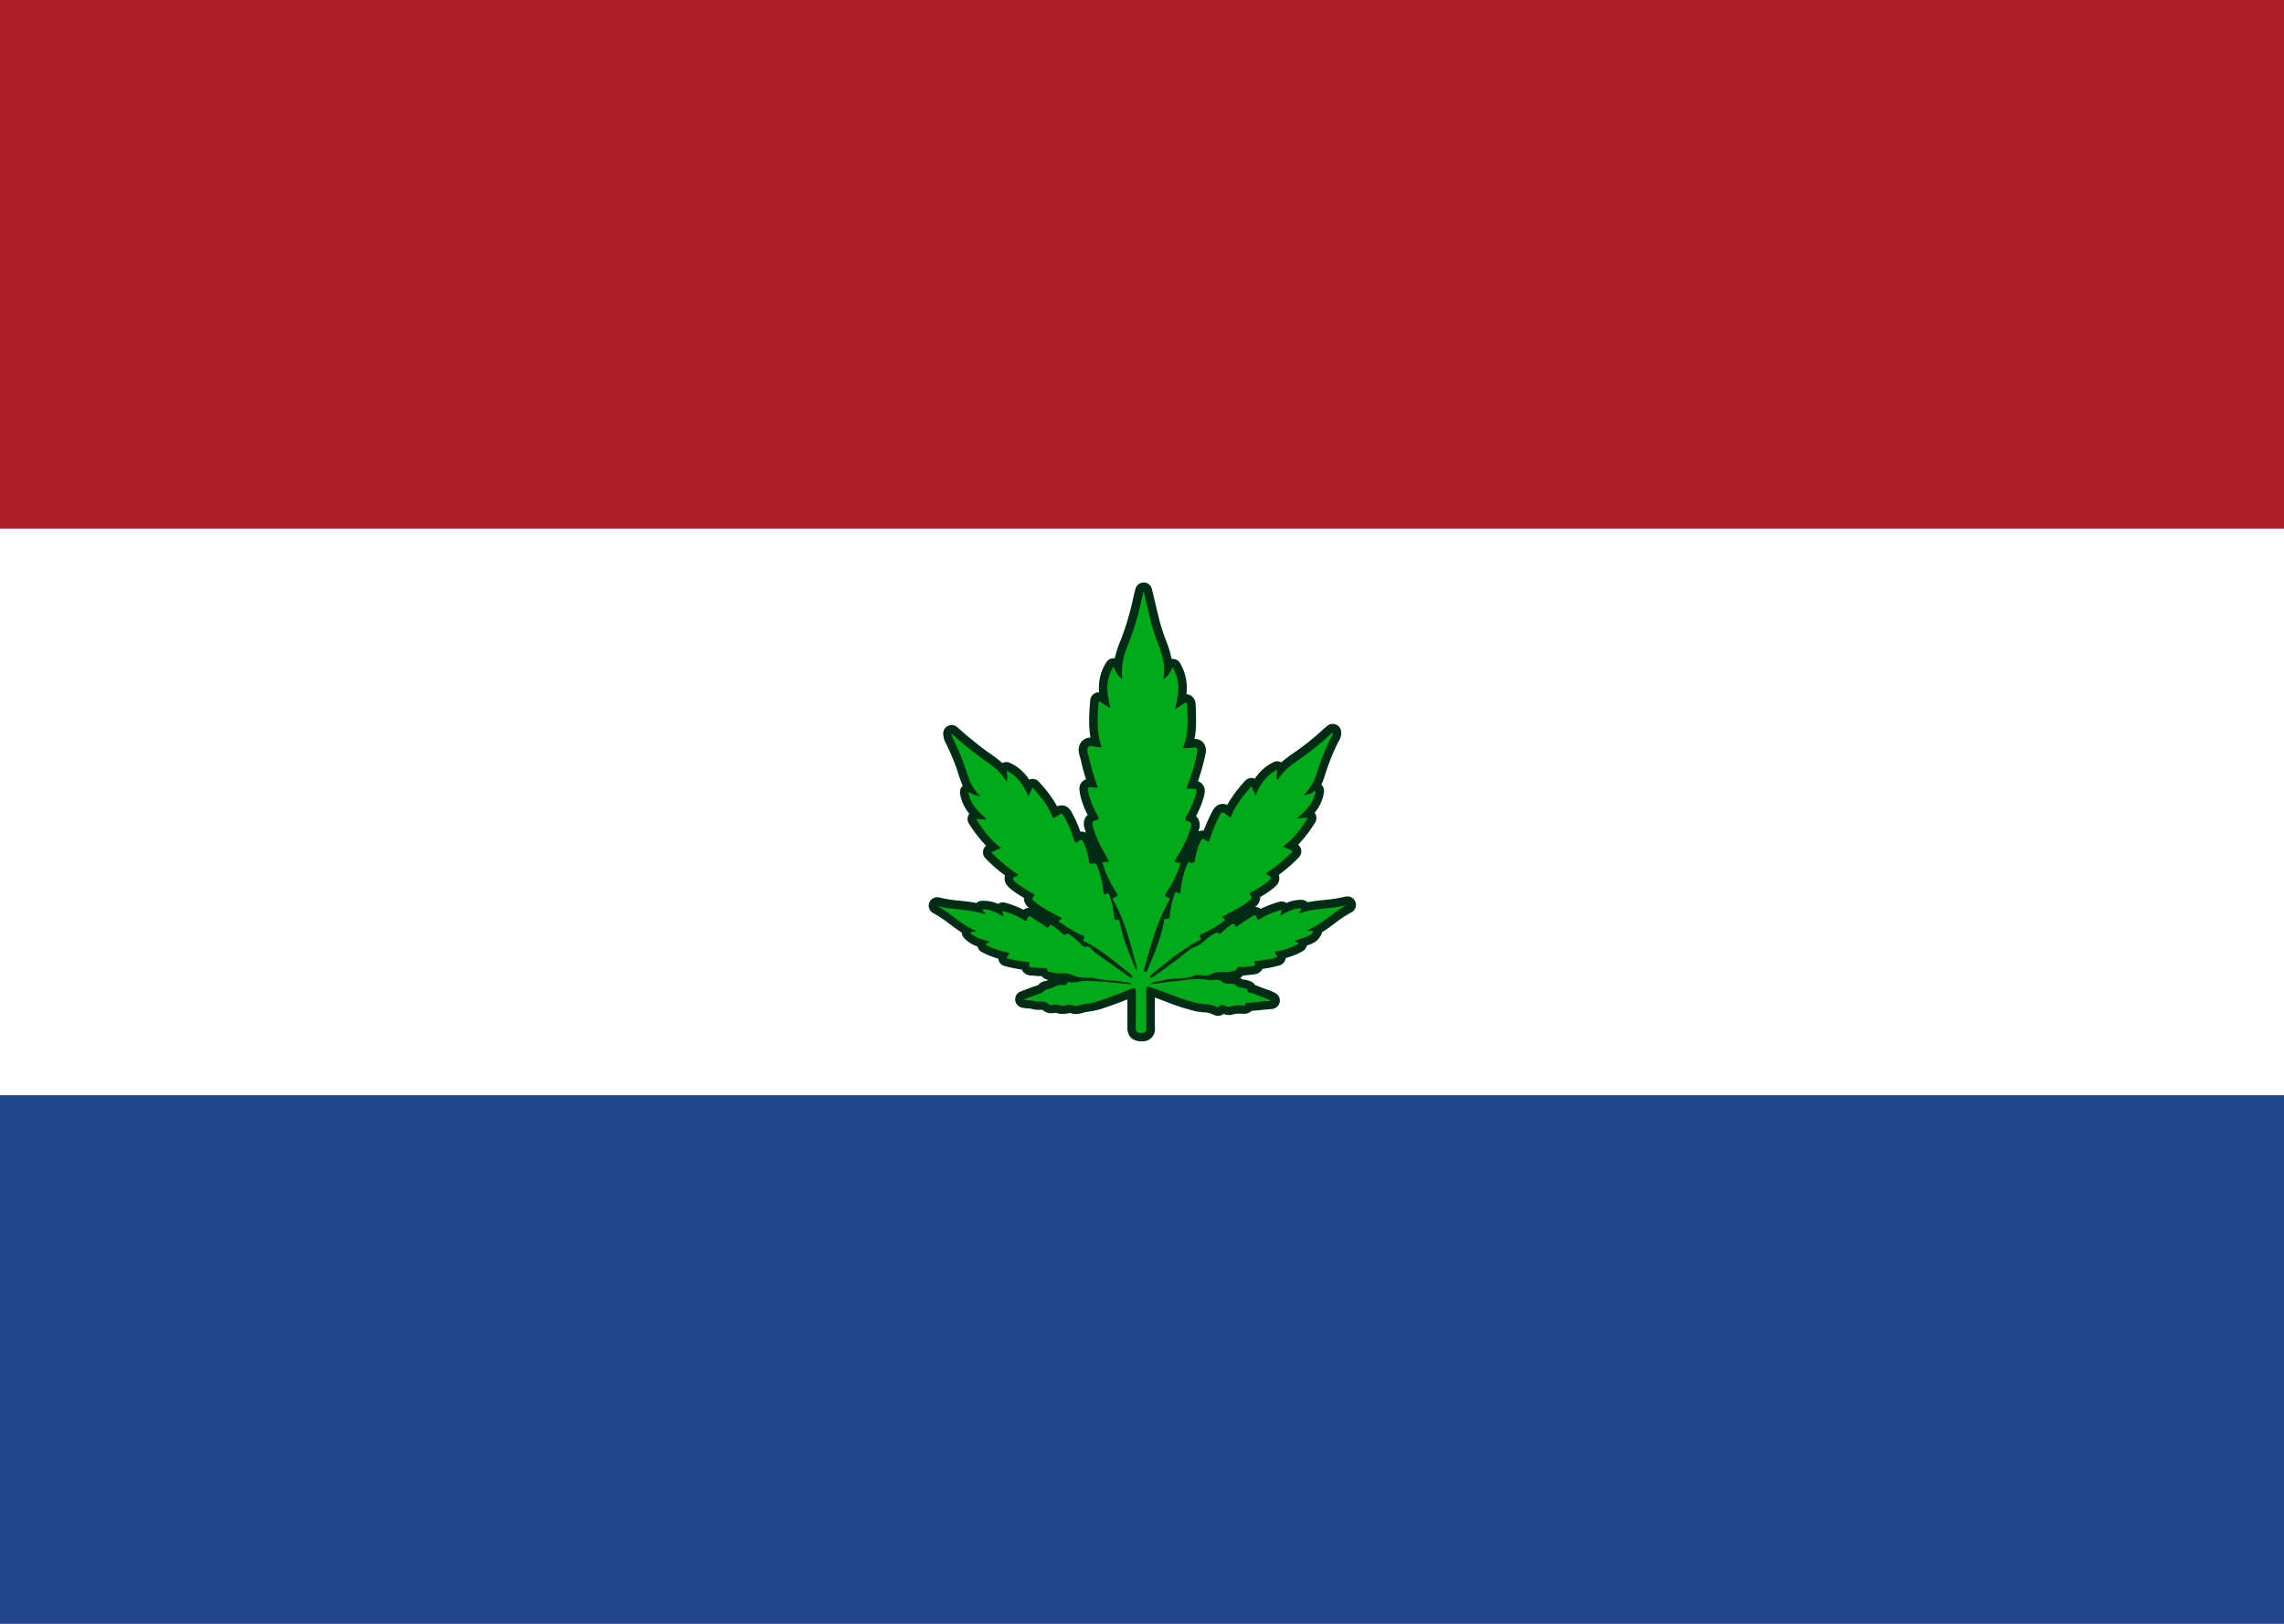<svg id="Laag_1" data-name="Laag 1" xmlns="http://www.w3.org/2000/svg" viewBox="0 0 1080 768"><defs><style>.cls-1{fill:#ae1c28;}.cls-2{fill:#21468b;}.cls-3{fill:#00aa18;}.cls-4{fill:#002b14;}</style></defs><rect class="cls-1" width="1080" height="250"/><rect class="cls-2" y="518" width="1080" height="250"/><g id="HGmA7b.tif"><path class="cls-3" d="M531.54,461.5c-4.56-.07-4.54-3.28-4.53-5,0-4.29,0-6.05,0-7.5,0-1.83,0-3.16.05-8.33-3.12,1.3-6.43,2.66-9.77,3.8-.67.23-1.35.46-2,.71a39.22,39.22,0,0,1-9.6,2.5,11.06,11.06,0,0,0-2,.46,11.41,11.41,0,0,1-3.07.57,4.58,4.58,0,0,1-1.72-.31,2.71,2.71,0,0,0-1-.18,10.37,10.37,0,0,0-1.67.2,12.14,12.14,0,0,1-2,.22,4.92,4.92,0,0,1-2.16-.45,1.51,1.51,0,0,0-.65-.12,8.08,8.08,0,0,0-1,.1,11.36,11.36,0,0,1-1.33.11,3.44,3.44,0,0,1-2.54-1,2.6,2.6,0,0,0-2.14-.65H483a8,8,0,0,1-2.49-.33,10.08,10.08,0,0,0-2.22-.32,17.88,17.88,0,0,1-2.81-.36,2,2,0,0,1-.23-3.83c.78-.28,1.55-.58,2.33-.87,2-.75,4-1.52,6.09-2.17a3.58,3.58,0,0,0,.73-.63,3.29,3.29,0,0,1,1.76-1.09,16.18,16.18,0,0,0,3.35-1.1,27.13,27.13,0,0,1,2.68-1,4.69,4.69,0,0,1,1.35-.18c.28,0,.56,0,.84,0l.56,0h.12l0-.09a2.11,2.11,0,0,1,1.87-1.38,14.59,14.59,0,0,0-2.69-.18h-1a14.54,14.54,0,0,1-4.52-.54,1.35,1.35,0,0,0-.34-.06,3.48,3.48,0,0,1-2.87-1.87h-.08c-.47,0-1,0-1.44-.05a16.31,16.31,0,0,1-3.37-.28h-.73a3.2,3.2,0,0,1-2.77-1.24,2.79,2.79,0,0,1-.49-1.41,59.64,59.64,0,0,1-9.18-1.75,2,2,0,0,1-1.22-2.93l.06-.1a40,40,0,0,1-9.18-3.43,2,2,0,0,1-1-2.31,14.58,14.58,0,0,1-6.83-3.84,2,2,0,0,1-.53-1.52,1.75,1.75,0,0,1,.19-.71,69.83,69.83,0,0,1-7-4.78,54,54,0,0,0-7.82-5.21,2,2,0,0,1,.9-3.78,1.81,1.81,0,0,1,.52.07,63.18,63.18,0,0,0,9.72,1.54,74.06,74.06,0,0,1,9.2,1.37,1.47,1.47,0,0,1,.14-.28,2,2,0,0,1,1.59-1l.94,0a16.19,16.19,0,0,1,7.2,1.9,2.08,2.08,0,0,1,.78-.86,2,2,0,0,1,1-.28,2.09,2.09,0,0,1,.55.08,39.09,39.09,0,0,1,9.56,3.9,2.82,2.82,0,0,1,2.46-1.41,4.12,4.12,0,0,1,2.31.82c1.65,1.1,3.4,2.26,5.21,3.3a4.64,4.64,0,0,1,.8.6,2.3,2.3,0,0,1,1.75-.78,3.19,3.19,0,0,1,1.76.61,1.84,1.84,0,0,1,0-.33,2,2,0,0,1,.25-1A57.78,57.78,0,0,1,480.09,399l-.17-.14a3.76,3.76,0,0,1-1.7-2.69,2.88,2.88,0,0,1,.32-1.48,48.33,48.33,0,0,1-7.41-4.83c-.71-.57-2.37-1.92-2-3.77a2.77,2.77,0,0,1,.86-1.52,73.56,73.56,0,0,1-10.61-9.07,2,2,0,0,1,.58-3.18l1.72-.83a57.22,57.22,0,0,1-9.79-12.1,2,2,0,0,1,1.62-3.09A19,19,0,0,1,448,345.91a2,2,0,0,1,2-2.3H450a44,44,0,0,1-3.12-7.82c-.19-.59-.38-1.18-.58-1.77a111.12,111.12,0,0,0-5.49-12.93A7.48,7.48,0,0,1,440,318a2,2,0,0,1,3.31-1.57l2,1.72c1.42,1.25,2.88,2.54,4.35,3.74,2.86,2.3,5.76,4.65,8.73,6.73l.51.36a46,46,0,0,1,7.2,5.8,1.92,1.92,0,0,1,.62-.85,2,2,0,0,1,2.08-.26c4.5,2.07,7.3,5.24,9.58,9.33l.19-.41a2,2,0,0,1,1.54-1.13l.27,0a2,2,0,0,1,1.52.69l.58.67c3.39,3.92,6.6,7.63,8.57,12.39a5.59,5.59,0,0,1,3-1.25c1.93,0,2.7,1.53,3.77,3.64a59,59,0,0,1,3.79,9.16,3.16,3.16,0,0,1,1.6-.45c1.95,0,2.83,1.83,3.2,2.61a30.55,30.55,0,0,1,2.5,8.46,3.85,3.85,0,0,1,.66-.06,2.92,2.92,0,0,1,2,.76,2.22,2.22,0,0,1,.52-.63,3.54,3.54,0,0,1,1.17-.63c-.46-.82-.92-1.64-1.36-2.47A53,53,0,0,1,506.75,362a4.28,4.28,0,0,1,.29-3.42,3.39,3.39,0,0,1,2-1.39,37.9,37.9,0,0,1-4.34-11c-.32-1.67-.54-2.88.32-3.92a3,3,0,0,1,2.44-1l.83,0a76.57,76.57,0,0,1-3.1-10.76,15.13,15.13,0,0,0-.43-1.56c-.55-1.79-1.24-4,.08-5.82a3.48,3.48,0,0,1,3-1.38,11.29,11.29,0,0,1,2.37.34h0c-1.65-6.42-1.28-12.86-.65-19.89a2,2,0,0,1,2-1.83,2,2,0,0,1,1.08.32l1.53,1a26.07,26.07,0,0,1-.51-5.93,19.09,19.09,0,0,1,3.28-10.63,2,2,0,0,1,1.64-.86h.19a2,2,0,0,1,1.64,1.19c.08.17.15.33.22.5a38.66,38.66,0,0,1,3.06-11.21,132.86,132.86,0,0,0,6.4-21.75c.12-.57.27-1.13.45-1.84l.31-1.2a2,2,0,0,1,1.94-1.51h0a2,2,0,0,1,1.93,1.54l.95,4.09c.67,2.9,1.31,5.65,2,8.39a89.68,89.68,0,0,0,3.8,12.23,37.41,37.41,0,0,1,2.92,11.59c.12-.24.26-.48.39-.72a2,2,0,0,1,1.71-1h0a2,2,0,0,1,1.71,1c3.38,5.56,3.37,11.14,2.39,16.52a3.87,3.87,0,0,1,2.15-.79c.78,0,2.6.34,2.66,3.52,0,.94,0,1.88.06,2.82.07,2.45.15,5,0,7.52a33.73,33.73,0,0,1-1.29,7.63,10.91,10.91,0,0,0,1.46-.15,7.69,7.69,0,0,1,1.26-.12,3.18,3.18,0,0,1,2.62,1.12,4.24,4.24,0,0,1,.51,3.66,93.79,93.79,0,0,1-4.21,14.74c1.5.06,2.63.29,3.39,1.31,1,1.33.53,2.8-.3,5.47a43.23,43.23,0,0,1-4,8.89,3.58,3.58,0,0,1,1.94,1.5,4.45,4.45,0,0,1,.18,3.7,56,56,0,0,1-5.67,12.57l-1,1.63a4.76,4.76,0,0,1,.64.21,2,2,0,0,1,.94.78,2.71,2.71,0,0,1,2.34-1.27,3.24,3.24,0,0,1,.86.12c0-.07.09-.52.12-.7a30.47,30.47,0,0,1,2.55-8.14c.28-.58,1.16-2.32,3-2.32a3.16,3.16,0,0,1,1.63.48A71.15,71.15,0,0,1,567,355.76c.34-.69,1.25-2.52,3.21-2.52a4.09,4.09,0,0,1,2.7,1.25l.19.16c2.34-5.22,6-9.33,9.19-13a2,2,0,0,1,1.51-.68l.29,0a2,2,0,0,1,1.52,1.15l.17.36a21,21,0,0,1,9.31-9.21,2,2,0,0,1,.87-.2,2.1,2.1,0,0,1,1,.28,2,2,0,0,1,.87,1.11,45.53,45.53,0,0,1,7.77-6.21,122.5,122.5,0,0,0,13.21-10.61c.43-.39.88-.77,1.37-1.18l.73-.61a2,2,0,0,1,1.29-.48,2,2,0,0,1,2,1.75,4.87,4.87,0,0,1-.79,3.21,2.79,2.79,0,0,0-.19.33,105.41,105.41,0,0,0-6.43,15.87,30.36,30.36,0,0,1-2.69,6.52h0a2,2,0,0,1,1.2.4,2,2,0,0,1,.78,1.87,18.63,18.63,0,0,1-5.51,10.55,2,2,0,0,1,1.65,1,2,2,0,0,1,0,2.08A55.25,55.25,0,0,1,602.42,371l1.76.82a2,2,0,0,1,.6,3.2,73.35,73.35,0,0,1-10.85,9.22,2.88,2.88,0,0,1,1,2.06c.05,1.58-1.11,2.47-3,3.95a49.31,49.31,0,0,1-6.35,4,3,3,0,0,1,.3,1.53,3.79,3.79,0,0,1-1.77,2.7l-.21.17a40.91,40.91,0,0,1-6.36,4.24c-1.46.79-2.93,1.56-4.41,2.34a2.89,2.89,0,0,1,.21.77,2.09,2.09,0,0,1,0,.5A3.32,3.32,0,0,1,575,406a2.9,2.9,0,0,1,1.91.73,72.09,72.09,0,0,1,6.34-4.09,4.14,4.14,0,0,1,2.09-.67,2.7,2.7,0,0,1,2.38,1.43,38.33,38.33,0,0,1,9.71-3.92,2,2,0,0,1,1.89.45,2,2,0,0,1,.43.58,16.24,16.24,0,0,1,7.21-1.9h.51a2,2,0,0,1,1.83,1.39,77.08,77.08,0,0,1,9.25-1.37,66.09,66.09,0,0,0,9.83-1.54,1.79,1.79,0,0,1,.51-.07,2,2,0,0,1,.89,3.79,52.42,52.42,0,0,0-7.71,5.1,65.13,65.13,0,0,1-7.1,4.86,2,2,0,0,1-.23,1.72c-1.42,2.16-2,2.6-6.83,4.26a2,2,0,0,1,0,1.15,2,2,0,0,1-1,1.2,37,37,0,0,1-9.27,3.48l.07.12a2,2,0,0,1,.08,1.71,2,2,0,0,1-1.27,1.15,50.83,50.83,0,0,1-9.09,1.78,2.57,2.57,0,0,1-.27,1,3,3,0,0,1-2.43,1.42c-.83.12-1.58.19-2.34.27s-1.38.14-2.07.24a5.36,5.36,0,0,1-.7.05c-.27,0-.55,0-.83,0l-.43,0a2.55,2.55,0,0,1-2.23,1.85l-.13,0a7.91,7.91,0,0,1-.82.16c-.19,0-.39.06-.59.11a13,13,0,0,1-3.21.34l-1.17,0h-.86a4.31,4.31,0,0,1,1.61.9c.6.55,1.3.58,2.49.59a5.63,5.63,0,0,1,4.19,1.28,3.33,3.33,0,0,0,2.11.74,9.42,9.42,0,0,1,2.48.61,2.11,2.11,0,0,1,1.6,1.73,5,5,0,0,1,1,.26c1.37.54,2.7,1.07,4,1.54l.61.21a28.46,28.46,0,0,1,4.5,1.9,2,2,0,0,1-.78,3.74l-2.72.25c-2.6.24-5.2.48-7.8.75-.06.09-.12.19-.19.28a3.09,3.09,0,0,1-2.18,1h-.3c-.76,0-1.52-.07-2.27-.07a10.88,10.88,0,0,0-3.51.47,4.07,4.07,0,0,1-1.21.18,7.11,7.11,0,0,1-2.22-.45,4.26,4.26,0,0,0-1-.27.75.75,0,0,0-.24.25,2.13,2.13,0,0,1-1.69.85,2.91,2.91,0,0,1-1.4-.38,12.63,12.63,0,0,0-5.32-1.25,28.16,28.16,0,0,1-3.66-.5,105.63,105.63,0,0,1-14-4.56c-2.46-.94-5-1.9-7.51-2.73h0v3.32c0,4.77,0,4.77,0,9.39v3.6c0,.18,0,.35,0,.52a3.86,3.86,0,0,1-4.32,4.66Zm-15.85-70a3.06,3.06,0,0,1,1.09.22c-.51-.88-1-1.78-1.47-2.69l.24,1.53C515.59,390.9,515.64,391.22,515.69,391.53ZM548.9,388c-.52,1-1.08,2.07-1.67,3.09a2.52,2.52,0,0,1,.75-.11,2.09,2.09,0,0,1,.43,0C548.56,390,548.72,389,548.9,388Z" transform="translate(8 29)"/><path class="cls-4" d="M532.78,250.5c1.05,4.49,2,8.5,2.93,12.49a92.33,92.33,0,0,0,3.9,12.5c2.09,5.26,3.57,10.59,2.42,16.68,2.52-1.22,3.24-3.39,4.48-5.56,3.88,6.39,2.86,12.84,1.08,19.79,1.54-1,2.77-1.67,3.91-2.48a2.55,2.55,0,0,1,1.26-.61c.43,0,.64.46.65,1.55.06,3.4.27,6.79.07,10.19a31.39,31.39,0,0,1-2.12,9.87,41.71,41.71,0,0,0,4.63-.3,5.57,5.57,0,0,1,.92-.09c1.25,0,1.52.71,1.17,2.37A91.17,91.17,0,0,1,553.69,342c-.23.59-.43,1.19-.68,1.9.46.05.76.12,1.06.12h.32c3.91,0,3.89.1,2.62,4.2a42.21,42.21,0,0,1-4,8.81c-.71,1.22-.9,2.09.76,2.42s1.78,1.45,1.36,2.9a53.79,53.79,0,0,1-5.48,12.12l-2.32,3.95c.84.88,1.92.31,3,.74A54.11,54.11,0,0,1,543.66,393c-.71,1.06-1.32,1.91.45,2.43,1.33.39.94,1.06.43,2-5.57,9.9-8.39,20.8-11.43,31.62-.16.57-.55,1.35.39,1.63a1,1,0,0,0,.28,0c.55,0,.63-.63.81-1.05,3.11-7.29,6.29-14.56,7.75-22.42.11-.59-.05-1.63.77-1.63l.21,0a3.26,3.26,0,0,0,.58.06c1.4,0,1.19-1.18,1.31-2.23a40.88,40.88,0,0,1,2.1-9.21c.14-.4.15-1.3.67-1.3a.83.83,0,0,1,.37.12,2.82,2.82,0,0,0,1.24.44c.94,0,.67-1.38.79-2.13a42,42,0,0,1,2.77-11c.26-.59.44-1.5,1.2-1.5a1.24,1.24,0,0,1,.39.07,3.49,3.49,0,0,0,1,.19c1.27,0,1.29-1.28,1.51-2.46a28.34,28.34,0,0,1,2.37-7.62c.37-.73.74-1.22,1.25-1.22a1.75,1.75,0,0,1,1.08.55,2,2,0,0,0,1.18.66c.56,0,.84-.67,1.12-1.63a66.57,66.57,0,0,1,4.49-10.72c.45-.92.87-1.42,1.42-1.42a2.21,2.21,0,0,1,1.35.73,25.86,25.86,0,0,0,2.47,1.74c2-5.8,5.77-10.21,9.77-14.75l1.91,4.17c2.28-5.08,5-9.51,10.25-12.05.07,1.64-.69,3.11,0,4.54l.35,0c.06,0,.1,0,.11,0,2.56-4.18,6.37-7,10.35-9.69a123.06,123.06,0,0,0,13.43-10.78c.64-.57,1.29-1.11,2.06-1.76a3.81,3.81,0,0,1-.8,2.43A107.26,107.26,0,0,0,614.87,336a24.16,24.16,0,0,1-6.35,11h.08c2.29,0,3.7-1.15,5.52-2-.8,5.8-4.62,9.29-8.79,13.05l5.18-.23c-3.35,5.18-6.69,9.86-11.85,13.57l4.67,2.19a77.11,77.11,0,0,1-12.8,10.55c3.15,2.15,3.16,2.15.14,4.49a52,52,0,0,1-6.58,4.1c-.64.35-1.82.63-.82,1.68,1.26,1.34.2,1.94-.67,2.65a39.53,39.53,0,0,1-6.05,4c-2.14,1.15-4.28,2.28-6.46,3.43-.14,1,1.11.79,1.23,1.7a53.83,53.83,0,0,1-10.64,6.39c-.81.39-2,.5-1,2,.68,1-.56,1.11-1.09,1.4-8.07,4.42-15.11,10.25-22.16,16.07-.37.31-.79.6-.65,1.21a.63.63,0,0,0,.47.26c.28,0,.53-.25.78-.4,3.74-2.42,7.27-5.12,10.86-7.74,3.17-2.31,6.16-5.44,9.55-6.7s5-4.15,7.84-5.56c.68-.33,1.24-1,2-1a1.7,1.7,0,0,1,1,.39.72.72,0,0,0,.43.17c.46,0,.81-.57,1.17-.87,1.12-.92,2.16-2,3.36-2.77.56-.37,1.16-1.09,1.79-1.09.4,0,.81.28,1.22,1.11.12.23.26.32.39.32.33,0,.69-.5,1-.69a66.92,66.92,0,0,1,6.7-4.37,2.29,2.29,0,0,1,1.08-.4c.4,0,.68.28.84,1s.43,1.07.78,1.07a2.73,2.73,0,0,0,1.21-.57,34.73,34.73,0,0,1,9.8-4.07L597.5,404c3.15-1.76,6.06-3.37,9.47-3.37h.43c.13,1-1.12,1.22-1,2.31,7.28-2.55,15.08-1.95,22.51-3.9-6.6,3.31-11.51,9.12-19,12l3.22.38c-1.29,2-1.29,2-8.85,4.49.27.81,1.3.6,1.77,1.46a35.08,35.08,0,0,1-11.36,3.79c.49.91.89,1.67,1.35,2.51a50.4,50.4,0,0,1-9.39,1.78c-.72.08-2.05-.22-1.24,1.41.42.84-.45.9-1,1-1.44.21-2.89.3-4.33.5a3,3,0,0,1-.43,0c-.44,0-.91-.07-1.36-.07-.84,0-1.59.24-1.85,1.61,0,.16-.56.25-.87.32-.47.11-1,.15-1.43.27a10.79,10.79,0,0,1-2.72.28l-2.25,0a8.81,8.81,0,0,0-4.93,1.18,3.83,3.83,0,0,1-2.06.47c-1.16,0-2.47-.25-3.64-.25a4.5,4.5,0,0,0-1.63.25c-5,2-10.34.93-15.35,2.3-1.9.53-3.94.43-5.67,1.76,2.15-.25,4.34-.34,6.46-.78,2.72-.56,5.5-.52,8.25-.93a54.94,54.94,0,0,1,7.91-.68,27.25,27.25,0,0,1,4.35.32,10.29,10.29,0,0,0,1.59.1c.81,0,1.64-.05,2.42-.05a4.14,4.14,0,0,1,2.78.69c2.24,2,5.06.32,6.65,1.83s3.51,1,5.16,1.74c.14.07.43.14.43.17-.3,1.93,1.33,1.48,2.28,1.85,1.35.54,2.7,1.07,4.07,1.56a30.84,30.84,0,0,1,4.82,2c-3.51.33-7,.64-10.54,1h-.08c-.3,0-.7-.13-1-.13s-.67.21-.45,1.15a1.23,1.23,0,0,1-.61.24h0c-.85,0-1.7-.08-2.55-.08a13.36,13.36,0,0,0-4.13.56,1.69,1.69,0,0,1-.59.09c-1,0-2.17-.72-3.25-.72a2.2,2.2,0,0,0-1.87,1.09h-.06a1,1,0,0,1-.39-.11c-2.94-1.73-6.38-1.26-9.55-2-7.41-1.68-14.2-4.89-21.33-7.24a7.8,7.8,0,0,0-1.89-.48c-.71,0-.75.62-.75,2.31,0,9.79,0,6.59,0,16.39,0,1.66.41,3.17-2.3,3.17h-.11c-2.61,0-2.57-1.19-2.56-3.06.06-9.72,0-6.43.08-16.14,0-1.46-.26-2-1-2a4,4,0,0,0-1.44.4c-3.3,1.38-6.62,2.75-10,3.9-3.67,1.25-7.38,2.79-11.16,3.12-1.67.14-3.44,1-4.9,1a2.71,2.71,0,0,1-1-.17,4.79,4.79,0,0,0-1.76-.32c-1.32,0-2.58.42-3.71.42a2.84,2.84,0,0,1-1.29-.26,3.48,3.48,0,0,0-1.52-.31c-.86,0-1.68.21-2.37.21a1.55,1.55,0,0,1-1.14-.39,4.58,4.58,0,0,0-3.54-1.23H483a6.32,6.32,0,0,1-1.89-.23c-1.56-.51-3.36-.3-5.18-.73,2.77-1,5.51-2.13,8.33-3,1.08-.34,1.8-1.59,2.22-1.66,2.24-.38,4.15-1.52,6.26-2.14a3,3,0,0,1,.79-.1c.46,0,.94.07,1.4.07a1.89,1.89,0,0,0,2-1.43s.09,0,.16,0h.07a8.24,8.24,0,0,0,1.7.17c2.05,0,4.06-.63,6.12-.69l1.64,0c6.86,0,13.63,1.11,20.47,1.54-1-.93-2.28-.87-3.48-1.07-4.55-.76-9.26-.71-13.69-1.66-3.47-.74-7.35.13-10.2-1.39a11.08,11.08,0,0,0-5.5-1.06h-1a12.61,12.61,0,0,1-3.91-.45c-.87-.27-2,0-2.15-1.42-.06-.53-.41-.63-.81-.63-.23,0-.48,0-.69,0h-.11a28.94,28.94,0,0,1-4.59-.3,1.67,1.67,0,0,0-.41,0h-.68c-.86,0-1.69-.19-1-2,.28-.73-1-.57-1.52-.63a57.23,57.23,0,0,1-9.39-1.75l1.43-2.48a39.06,39.06,0,0,1-11.35-3.81c.28-1,1.54-.66,1.8-1.63-3.24-.85-6.6-1.46-9.1-4.12.89-.7,2,0,2.88-.81-7-2.74-12-8.47-18.54-11.82,7.48,2,15.38,1.3,22.74,4-.05-1-.93-1.37-1.43-2.37.26,0,.53,0,.79,0,3.44,0,6.25,1.61,9,3.16.47-.8-.25-1.46,0-2.39A35.34,35.34,0,0,1,476,406a2.48,2.48,0,0,0,1.05.52c.28,0,.5-.22.65-.87.21-.86.56-1.23,1-1.23a2.3,2.3,0,0,1,1.2.48c1.75,1.17,3.51,2.33,5.33,3.37.63.37,1.26,1.41,2,1.41.39,0,.81-.3,1.27-1.16a.28.28,0,0,1,.28-.16,2.33,2.33,0,0,1,1,.5c1.19.84,2.33,1.73,3.48,2.62.73.56,1.28,1.59,2.2,1.59a2,2,0,0,0,1.18-.48.21.21,0,0,1,.12,0,3.81,3.81,0,0,1,1.35.64,37.27,37.27,0,0,1,4.82,4.06c.66.61,1,1.47,2.21,1.47a3.31,3.31,0,0,0,.81-.12l.25,0c1.18,0,2.42,2,3.7,2.93,5.4,3.91,10.86,7.74,16.31,11.59.2.14.41.37.65.37a.55.55,0,0,0,.39-.21c.44-.51.1-.88-.28-1.22s-.73-.64-1.11-.94c-6.61-5.34-13.16-10.76-20.73-14.75-.39-.2-1.19-.42-.87-.93,1.38-2.24-.79-2.16-1.75-2.65a60.41,60.41,0,0,1-10-6.16l1.59-1.32a4,4,0,0,0-.56-.48c-4.26-2.16-8.54-4.28-12.25-7.34-.82-.67-1.79-1.27-.57-2.46,1-1,0-1.33-.66-1.71a48.11,48.11,0,0,1-7.74-5c-1.55-1.25-2.09-2.21.33-3,.28-.09.5-.37.88-.66a77.1,77.1,0,0,1-12.79-10.55l4.58-2.2c-5-3.59-8.38-8.3-11.84-13.62l5.21.29c-4.09-3.75-7.92-7.21-8.8-13,1.8.61,3.19,1.85,5.43,1.85h.25c-4.5-3.92-5.74-9.09-7.41-14.07a113.68,113.68,0,0,0-5.59-13.16,5.55,5.55,0,0,1-.65-2.31c2.12,1.84,4.19,3.74,6.37,5.5,2.89,2.34,5.79,4.68,8.83,6.82,4,2.83,8.14,5.56,10.71,10.47.84-2,.41-3.43,0-5.24,5.47,2.52,8.16,7,10.47,12.11.69-1.46,1.25-2.68,1.95-4.16,3.63,4.22,7.21,8.18,9.12,13.28.28.77.54,1.09.91,1.09a2.18,2.18,0,0,0,1.07-.5c1.29-.88,2-1.37,2.57-1.37s1.09.79,2,2.55a55.25,55.25,0,0,1,3.91,9.65c.25.87.54,1.37,1,1.37a1.77,1.77,0,0,0,1.05-.58,2,2,0,0,1,1.22-.64c.61,0,1,.65,1.4,1.47a29.63,29.63,0,0,1,2.36,8.13c.16.92.37,1.7,1.2,1.7a2.25,2.25,0,0,0,.77-.16,1.81,1.81,0,0,1,.63-.13c.83,0,1.13.81,1.44,1.54a40.31,40.31,0,0,1,2.6,10.08c.15,1,.33,2.06.53,3.33a2.87,2.87,0,0,1,1.55-.69c.82,0,1.14.91,1.47,2.06a53.66,53.66,0,0,1,1.81,8.78c.06.6-.2,1.65.66,1.65l.2,0a3.37,3.37,0,0,1,.52,0c1.37,0,1.3,1.07,1.52,2.17,1.49,7.47,4.41,14.43,7.55,21.63a3.27,3.27,0,0,0-.11-2.47c-2.79-10.47-5.39-21-10.76-30.57-.47-.84-.15-1.22.54-1.4,2.09-.55,1.36-1.53.58-2.74a56.3,56.3,0,0,1-6.3-13.63,2.08,2.08,0,0,1,1.43-.38H515a2.91,2.91,0,0,0,1.39-.26c-.91-1.64-1.86-3.29-2.75-5a51.43,51.43,0,0,1-4.95-11.83c-.31-1.27-.34-2.21,1.26-2.48,1.89-.32,1.69-1.23.91-2.67a36.39,36.39,0,0,1-4.2-10.55c-.38-2.05-.47-2.52.8-2.52.38,0,.88,0,1.52.1s1.27.06,2.19.1a94.52,94.52,0,0,1-4-13.31c-.38-2-1.71-4.43-.7-5.82a1.58,1.58,0,0,1,1.37-.56c1.18,0,2.76.61,4,.61h.06l1.06-.06c-2.54-7.16-2.09-14.36-1.42-21.93L517,306c-.65-3.56-1.51-6.76-1.37-10.06a17.4,17.4,0,0,1,2.93-9.58c1,2.27,2,4.2,3.81,5.64.15-.24.36-.42.34-.58-.76-5.57.71-10.71,2.81-15.8a133.29,133.29,0,0,0,6.5-22.09c.18-.84.42-1.67.75-3m0-4a4,4,0,0,0-3.88,3l-.3,1.18c-.18.7-.34,1.3-.48,1.92A129,129,0,0,1,521.83,274a46.65,46.65,0,0,0-2.68,8.32l-.2,0-.38,0a4,4,0,0,0-3.29,1.73,21.56,21.56,0,0,0-3.63,11.67,22.5,22.5,0,0,0,.05,2.73h-.15a4,4,0,0,0-4,3.65c-.55,6.21-.9,12,.1,17.73a5.48,5.48,0,0,0-4.44,2.2c-1.9,2.61-1,5.6-.37,7.58a12.65,12.65,0,0,1,.37,1.36,67.82,67.82,0,0,0,2.36,8.63,4.41,4.41,0,0,0-2.1,1.41c-1.46,1.76-1.1,3.7-.75,5.57a35.84,35.84,0,0,0,3.62,9.83,4.82,4.82,0,0,0-1,1.1,6.19,6.19,0,0,0-.56,5c.2.79.42,1.57.66,2.35a4.66,4.66,0,0,0-2.3-.58h-.3a66.25,66.25,0,0,0-3.31-7.62c-1.12-2.22-2.39-4.74-5.55-4.74a5.28,5.28,0,0,0-2.11.45,55.25,55.25,0,0,0-8-10.89l-.58-.67a4,4,0,0,0-3-1.39,3.31,3.31,0,0,0-.55,0,4,4,0,0,0-1.08.31,21.64,21.64,0,0,0-9.12-7.93,3.91,3.91,0,0,0-1.67-.37,4,4,0,0,0-1.9.48,58.85,58.85,0,0,0-6-4.63l-.51-.36c-2.92-2-5.8-4.37-8.58-6.62-1.48-1.19-2.86-2.41-4.32-3.71l-2-1.73A4,4,0,0,0,438,318,9.48,9.48,0,0,0,439,322a109.13,109.13,0,0,1,5.4,12.7l.57,1.75a59.17,59.17,0,0,0,2.29,6.21,4,4,0,0,0-1.29,3.59,19.43,19.43,0,0,0,4.39,9.62,3.82,3.82,0,0,0-.31.47,4,4,0,0,0,.11,4.18A65.87,65.87,0,0,0,458.27,371a4,4,0,0,0-1.4,2.37,4,4,0,0,0,1,3.47,71.14,71.14,0,0,0,9.4,8.23,4.21,4.21,0,0,0-.16.61c-.58,3,1.91,5,2.72,5.7a47.43,47.43,0,0,0,6.36,4.28,3.66,3.66,0,0,0,0,.57,5.63,5.63,0,0,0,2.42,4.14,4.91,4.91,0,0,0-2.68.9,43.76,43.76,0,0,0-8.65-3.31,4.11,4.11,0,0,0-1.1-.15,4,4,0,0,0-2,.55l-.24.16a16.76,16.76,0,0,0-6.72-1.48q-.54,0-1.08,0a4,4,0,0,0-2.43,1.06c-2.74-.56-5.47-.85-8.14-1.13a61.39,61.39,0,0,1-9.42-1.49,4.06,4.06,0,0,0-1-.13,4,4,0,0,0-1.81,7.56,52.8,52.8,0,0,1,7.53,5c1.91,1.43,3.85,2.89,5.95,4.2a4,4,0,0,0,1.08,2.57,15.41,15.41,0,0,0,6.33,4,4,4,0,0,0,2,2.61,40.41,40.41,0,0,0,7.81,3.12,4,4,0,0,0,3,3.5,65,65,0,0,0,8.12,1.65,6,6,0,0,0,.41.72,5,5,0,0,0,4.42,2.1h.53a18.91,18.91,0,0,0,3.55.28h.43a5.42,5.42,0,0,0,3.31,1.82,9.49,9.49,0,0,1-1.88.57,5.2,5.2,0,0,0-2.85,1.65l-.22.23c-2,.64-4,1.38-5.87,2.1-.78.29-1.55.59-2.33.87a4,4,0,0,0,.46,7.65,19.79,19.79,0,0,0,3.13.42,9.21,9.21,0,0,1,1.74.22,10,10,0,0,0,3.12.43h1.25a2.58,2.58,0,0,1,.7.05l0,0a5.49,5.49,0,0,0,4,1.54,12.19,12.19,0,0,0,1.6-.13,6,6,0,0,1,.73-.08,7,7,0,0,0,2.85.57,13.81,13.81,0,0,0,2.38-.25,8.47,8.47,0,0,1,1.33-.17.74.74,0,0,1,.3,0,6.62,6.62,0,0,0,2.45.45,13.18,13.18,0,0,0,3.61-.65,11.71,11.71,0,0,1,1.64-.39A40.45,40.45,0,0,0,516,447.05l2-.7c2.41-.82,4.79-1.75,7.1-2.69,0,2.8,0,3.92,0,5.34s0,3.19,0,7.41v.07a7.61,7.61,0,0,0,.91,4.3c1.09,1.77,3,2.68,5.59,2.72h.17a5.81,5.81,0,0,0,6.31-6.72c0-.15,0-.3,0-.46v-3.54c0-4.66,0-4.66,0-9.38v-.59c1.62.58,3.24,1.19,4.82,1.8a107.81,107.81,0,0,0,14.27,4.64,30.24,30.24,0,0,0,3.91.54,11.22,11.22,0,0,1,4.49,1,4.94,4.94,0,0,0,2.42.66,4.08,4.08,0,0,0,2.53-.87,8.29,8.29,0,0,0,2.65.49,5.82,5.82,0,0,0,1.82-.28,9.17,9.17,0,0,1,2.9-.37c.69,0,1.41,0,2.18.07h.39a5.2,5.2,0,0,0,3.4-1.37l7-.66,2.7-.25a4,4,0,0,0,1.56-7.48,31.86,31.86,0,0,0-4.81-2l-.6-.21c-1.29-.46-2.55-1-3.89-1.48l-.07,0-.26-.09a4.12,4.12,0,0,0-2.43-1.92,11,11,0,0,0-2.87-.71,5.6,5.6,0,0,1-1-.19,6.08,6.08,0,0,0-.76-.62,4.32,4.32,0,0,0,1.29-1.1h0a6.24,6.24,0,0,0,1-.07c.64-.09,1.29-.16,2-.23s1.54-.16,2.35-.27H585a4.89,4.89,0,0,0,3.92-2.47.67.67,0,0,0,.06-.12,51.05,51.05,0,0,0,8.12-1.69,4,4,0,0,0,2.82-3.41,38.29,38.29,0,0,0,7.93-3.2,4,4,0,0,0,2-2.39c0-.1,0-.2.07-.3,4-1.42,4.93-2.17,6.51-4.58a3.87,3.87,0,0,0,.63-1.71c2.23-1.37,4.25-2.88,6.23-4.37a50.24,50.24,0,0,1,7.41-4.91A4,4,0,0,0,628.9,395a4,4,0,0,0-1,.13,63.24,63.24,0,0,1-9.53,1.49c-2.67.29-5.4.58-8.14,1.12a4,4,0,0,0-2.65-1.15H607a17.2,17.2,0,0,0-6.74,1.49,4,4,0,0,0-3.33-.54,42.82,42.82,0,0,0-8.78,3.32,4.76,4.76,0,0,0-2.67-.91,5.66,5.66,0,0,0,2.39-4c0-.21,0-.43,0-.67a45.81,45.81,0,0,0,5.27-3.43c2.08-1.6,3.88-3,3.8-5.59a4.65,4.65,0,0,0-.27-1.49,72,72,0,0,0,9.58-8.36,4,4,0,0,0,1-3.49,3.93,3.93,0,0,0-1.42-2.38,64,64,0,0,0,8-10.48,4,4,0,0,0,.11-4.16,4.29,4.29,0,0,0-.32-.47,19.52,19.52,0,0,0,4.42-9.82,4,4,0,0,0-1.24-3.48,34,34,0,0,0,1.87-5A104.43,104.43,0,0,1,625,321.53l.11-.18a6.85,6.85,0,0,0,1.06-4.46,4,4,0,0,0-2.52-3.24,4.09,4.09,0,0,0-1.45-.27,4,4,0,0,0-2.6.95l-.71.6c-.5.43-1,.82-1.43,1.23a119.72,119.72,0,0,1-13,10.44,55.06,55.06,0,0,0-6.57,5,4,4,0,0,0-3.72-.13,22.2,22.2,0,0,0-8.82,7.82,4,4,0,0,0-1-.29,3.9,3.9,0,0,0-.58-.05,4,4,0,0,0-3,1.36,61.25,61.25,0,0,0-8.47,11.38,5.25,5.25,0,0,0-2.11-.46c-2.12,0-3.8,1.22-5,3.63a81.19,81.19,0,0,0-4,8.94h-.34a4.64,4.64,0,0,0-2.19.53c.09-.29.18-.58.26-.87a6.53,6.53,0,0,0-.4-5.28,5.17,5.17,0,0,0-1-1.17,41.87,41.87,0,0,0,3.23-7.59c.88-2.85,1.58-5.1,0-7.25a4.7,4.7,0,0,0-2.3-1.68A102.38,102.38,0,0,0,562,327.72a6.22,6.22,0,0,0-.91-5.33,5.13,5.13,0,0,0-4.18-1.86h-.1a37.47,37.47,0,0,0,.67-5.25c.15-2.62.07-5.19,0-7.68,0-.93-.05-1.87-.07-2.8-.07-4.78-3.37-5.4-4.4-5.48a23.11,23.11,0,0,0-3.08-14.78,4,4,0,0,0-3.42-1.93h0a4.36,4.36,0,0,0-.52.05,44.76,44.76,0,0,0-2.62-8.65,88,88,0,0,1-3.72-12c-.66-2.73-1.3-5.47-2-8.37-.31-1.33-.62-2.69-1-4.09a4,4,0,0,0-3.86-3.09Z" transform="translate(8 29)"/></g></svg>